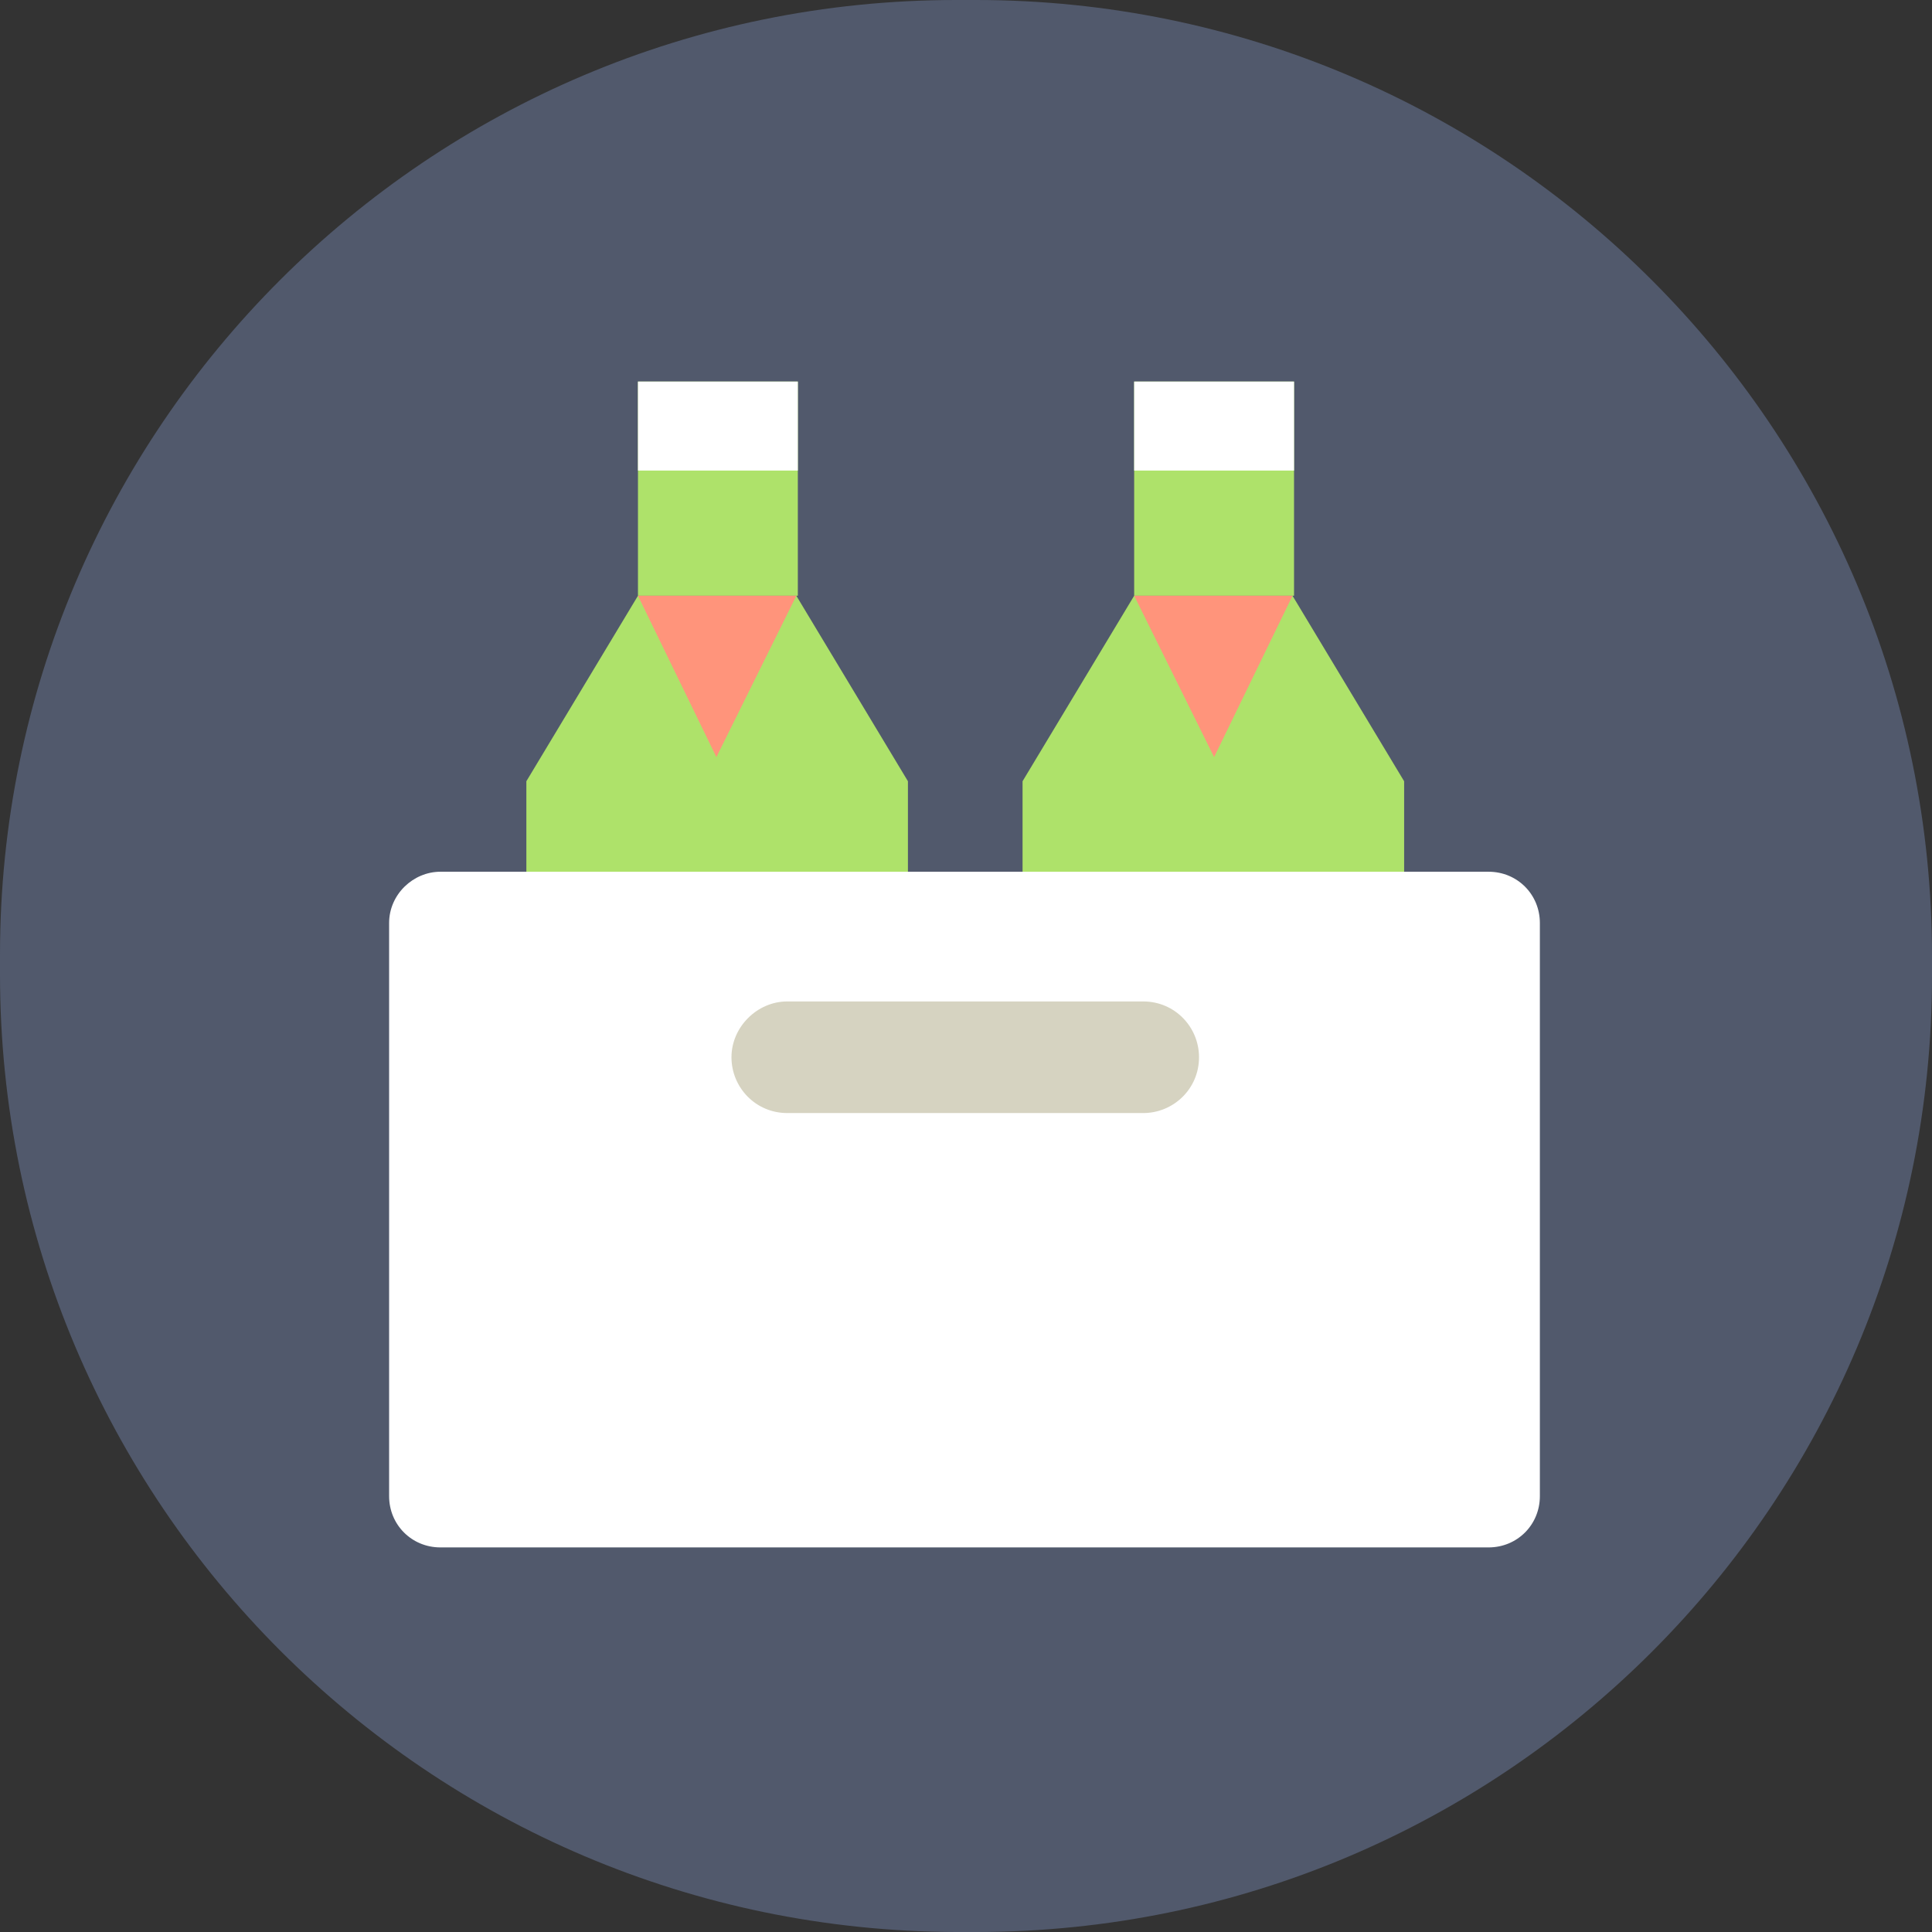 <?xml version="1.0" encoding="UTF-8" standalone="no"?><!-- icon666.com - MILLIONS OF FREE VECTOR ICONS --><svg width="1024" height="1024" version="1.1" id="Capa_1" xmlns="http://www.w3.org/2000/svg" xmlns:xlink="http://www.w3.org/1999/xlink" x="0px" y="0px" viewBox="0 0 512.4 512.4" style="enable-background:new 0 0 512.4 512.4;" xml:space="preserve"><rect x="0" y="0" width="512.4" height="512.4" fill="#333333" stroke="none"/><path style="fill:#51596C;" d="M253.6,0h5.2c140,0,253.6,113.6,253.6,253.6v5.2c0,140-113.6,253.6-253.6,253.6h-5.2 C113.6,512,0,398.4,0,258.4v-5.2C0,113.6,113.6,0,253.6,0z"/><g><path style="fill:#FFFFFF;" d="M116.8,231.2h278c7.6,0,13.6,6,13.6,13.6v152c0,7.6-6,13.6-13.6,13.6h-278c-7.6,0-13.6-6-13.6-13.6 v-152C103.2,237.2,109.6,231.2,116.8,231.2z"/><g><rect x="169.2" y="101.2" style="fill:#AEE26A;" width="42.4" height="56.8"/><polygon style="fill:#AEE26A;" points="240.8,231.2 240.8,207.2 211.2,158 190,158 169.2,158 139.6,207.2 139.6,231.2 "/></g><rect x="169.2" y="101.2" style="fill:#FFFFFF;" width="42.4" height="23.6"/><g><rect x="300.8" y="101.2" style="fill:#AEE26A;" width="42.4" height="56.8"/><polygon style="fill:#AEE26A;" points="372.4,231.2 372.4,207.2 342.8,158 322,158 300.8,158 271.2,207.2 271.2,231.2 "/></g><rect x="300.8" y="101.2" style="fill:#FFFFFF;" width="42.4" height="23.6"/><path style="fill:#D6D3C1;" d="M208.8,265.6h94.4c8.4,0,14.8,6.8,14.8,14.8c0,8.4-6.8,14.8-14.8,14.8h-94.4 c-8.4,0-14.8-6.8-14.8-14.8S200.8,265.6,208.8,265.6z"/><g><polygon style="fill:#FF947B;" points="169.2,158 190,200.8 211.2,158 "/><polygon style="fill:#FF947B;" points="300.8,158 322,200.8 342.8,158 "/></g></g></svg>